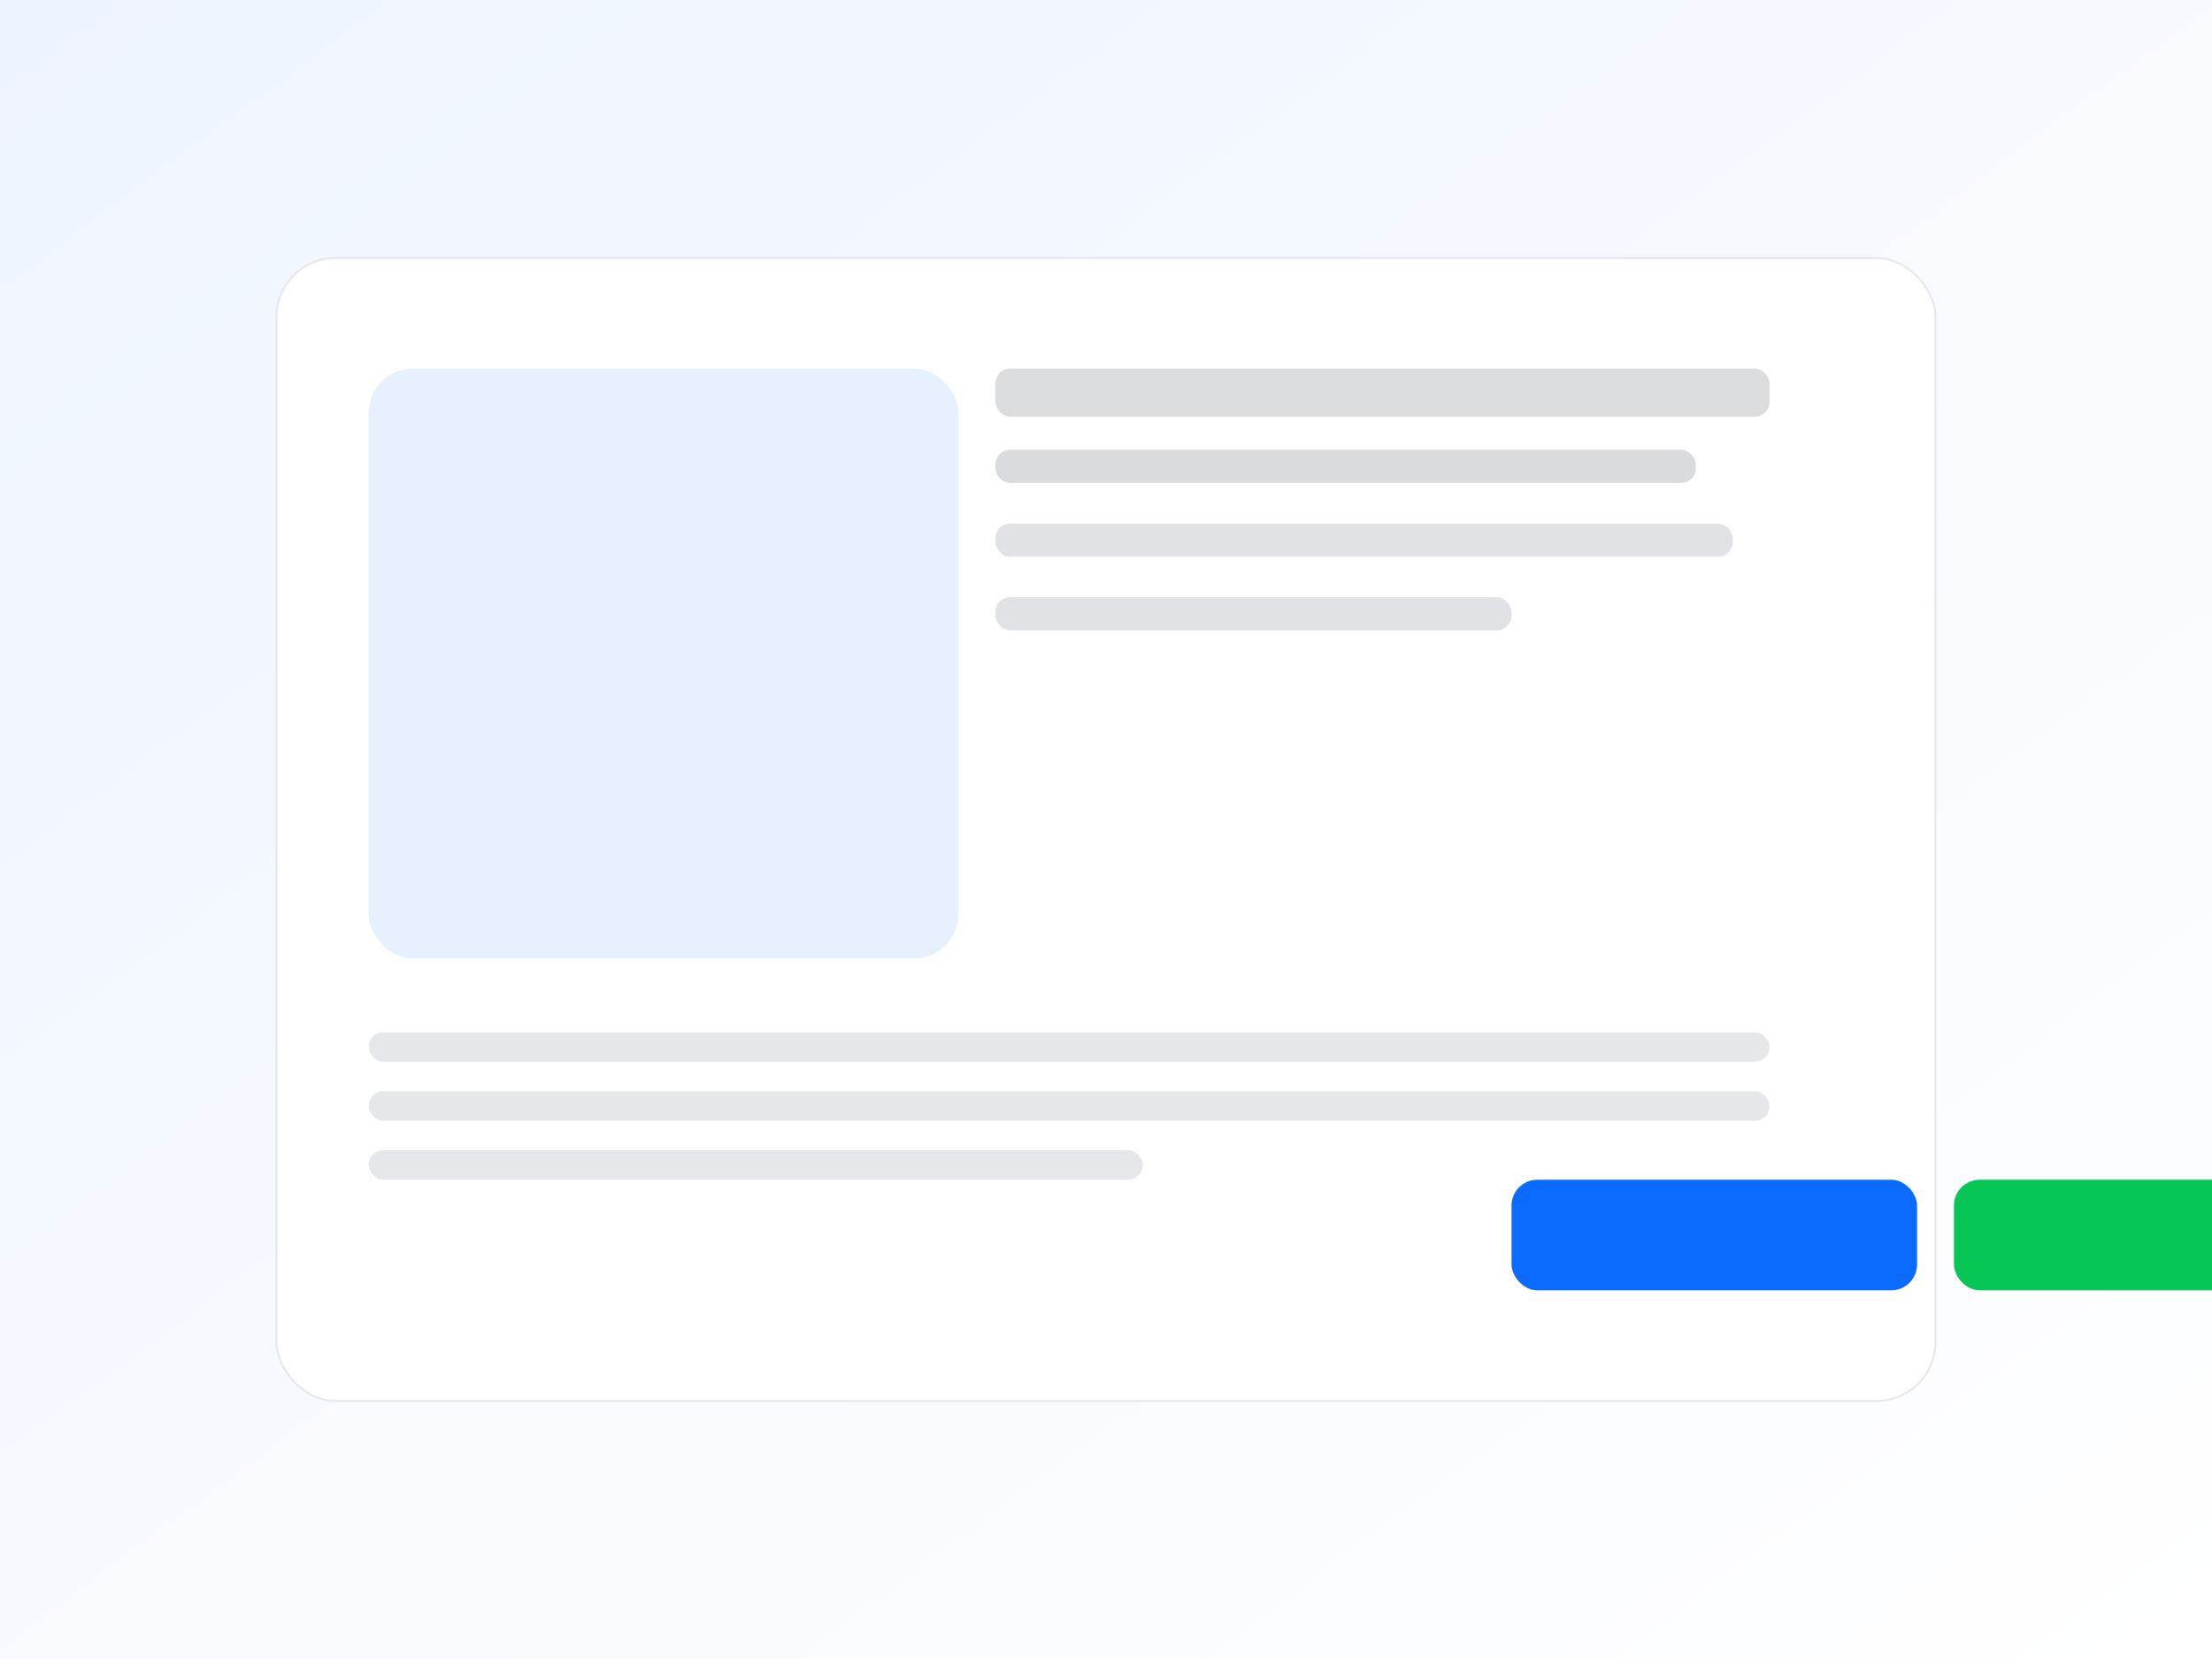 <svg xmlns="http://www.w3.org/2000/svg" viewBox="0 0 1200 900" role="img" aria-label="Hero">
  <rect x="0" y="0" width="1200" height="900" fill="#333333" stroke="none"/>
  <defs>
    <linearGradient id="bg" x1="0" y1="0" x2="1" y2="1">
      <stop offset="0" stop-color="#eef4ff"/>
      <stop offset="1" stop-color="#ffffff"/>
    </linearGradient>
  </defs>
  <rect width="1200" height="900" fill="url(#bg)"/>
  <g transform="translate(150,140)">
    <rect x="0" y="0" width="900" height="620" rx="32" fill="#ffffff" stroke="#e5e7eb"/>
    <g transform="translate(50,60)">
      <rect x="0" y="0" width="320" height="320" rx="24" fill="#0b6bff" opacity=".1"/>
      <rect x="340" y="0" width="420" height="26" rx="8" fill="#111827" opacity=".15"/>
      <rect x="340" y="44" width="380" height="18" rx="8" fill="#6b7280" opacity=".25"/>
      <rect x="340" y="84" width="400" height="18" rx="8" fill="#6b7280" opacity=".2"/>
      <rect x="340" y="124" width="280" height="18" rx="8" fill="#6b7280" opacity=".2"/>
      <rect x="0" y="360" width="760" height="16" rx="8" fill="#e5e7eb"/>
      <rect x="0" y="392" width="760" height="16" rx="8" fill="#e5e7eb"/>
      <rect x="0" y="424" width="420" height="16" rx="8" fill="#e5e7eb"/>
    </g>
  </g>
  <g transform="translate(820,640)">
    <rect x="0" y="0" width="220" height="60" rx="14" fill="#0b6bff"/>
    <rect x="240" y="0" width="160" height="60" rx="14" fill="#06c755"/>
  </g>
</svg>


